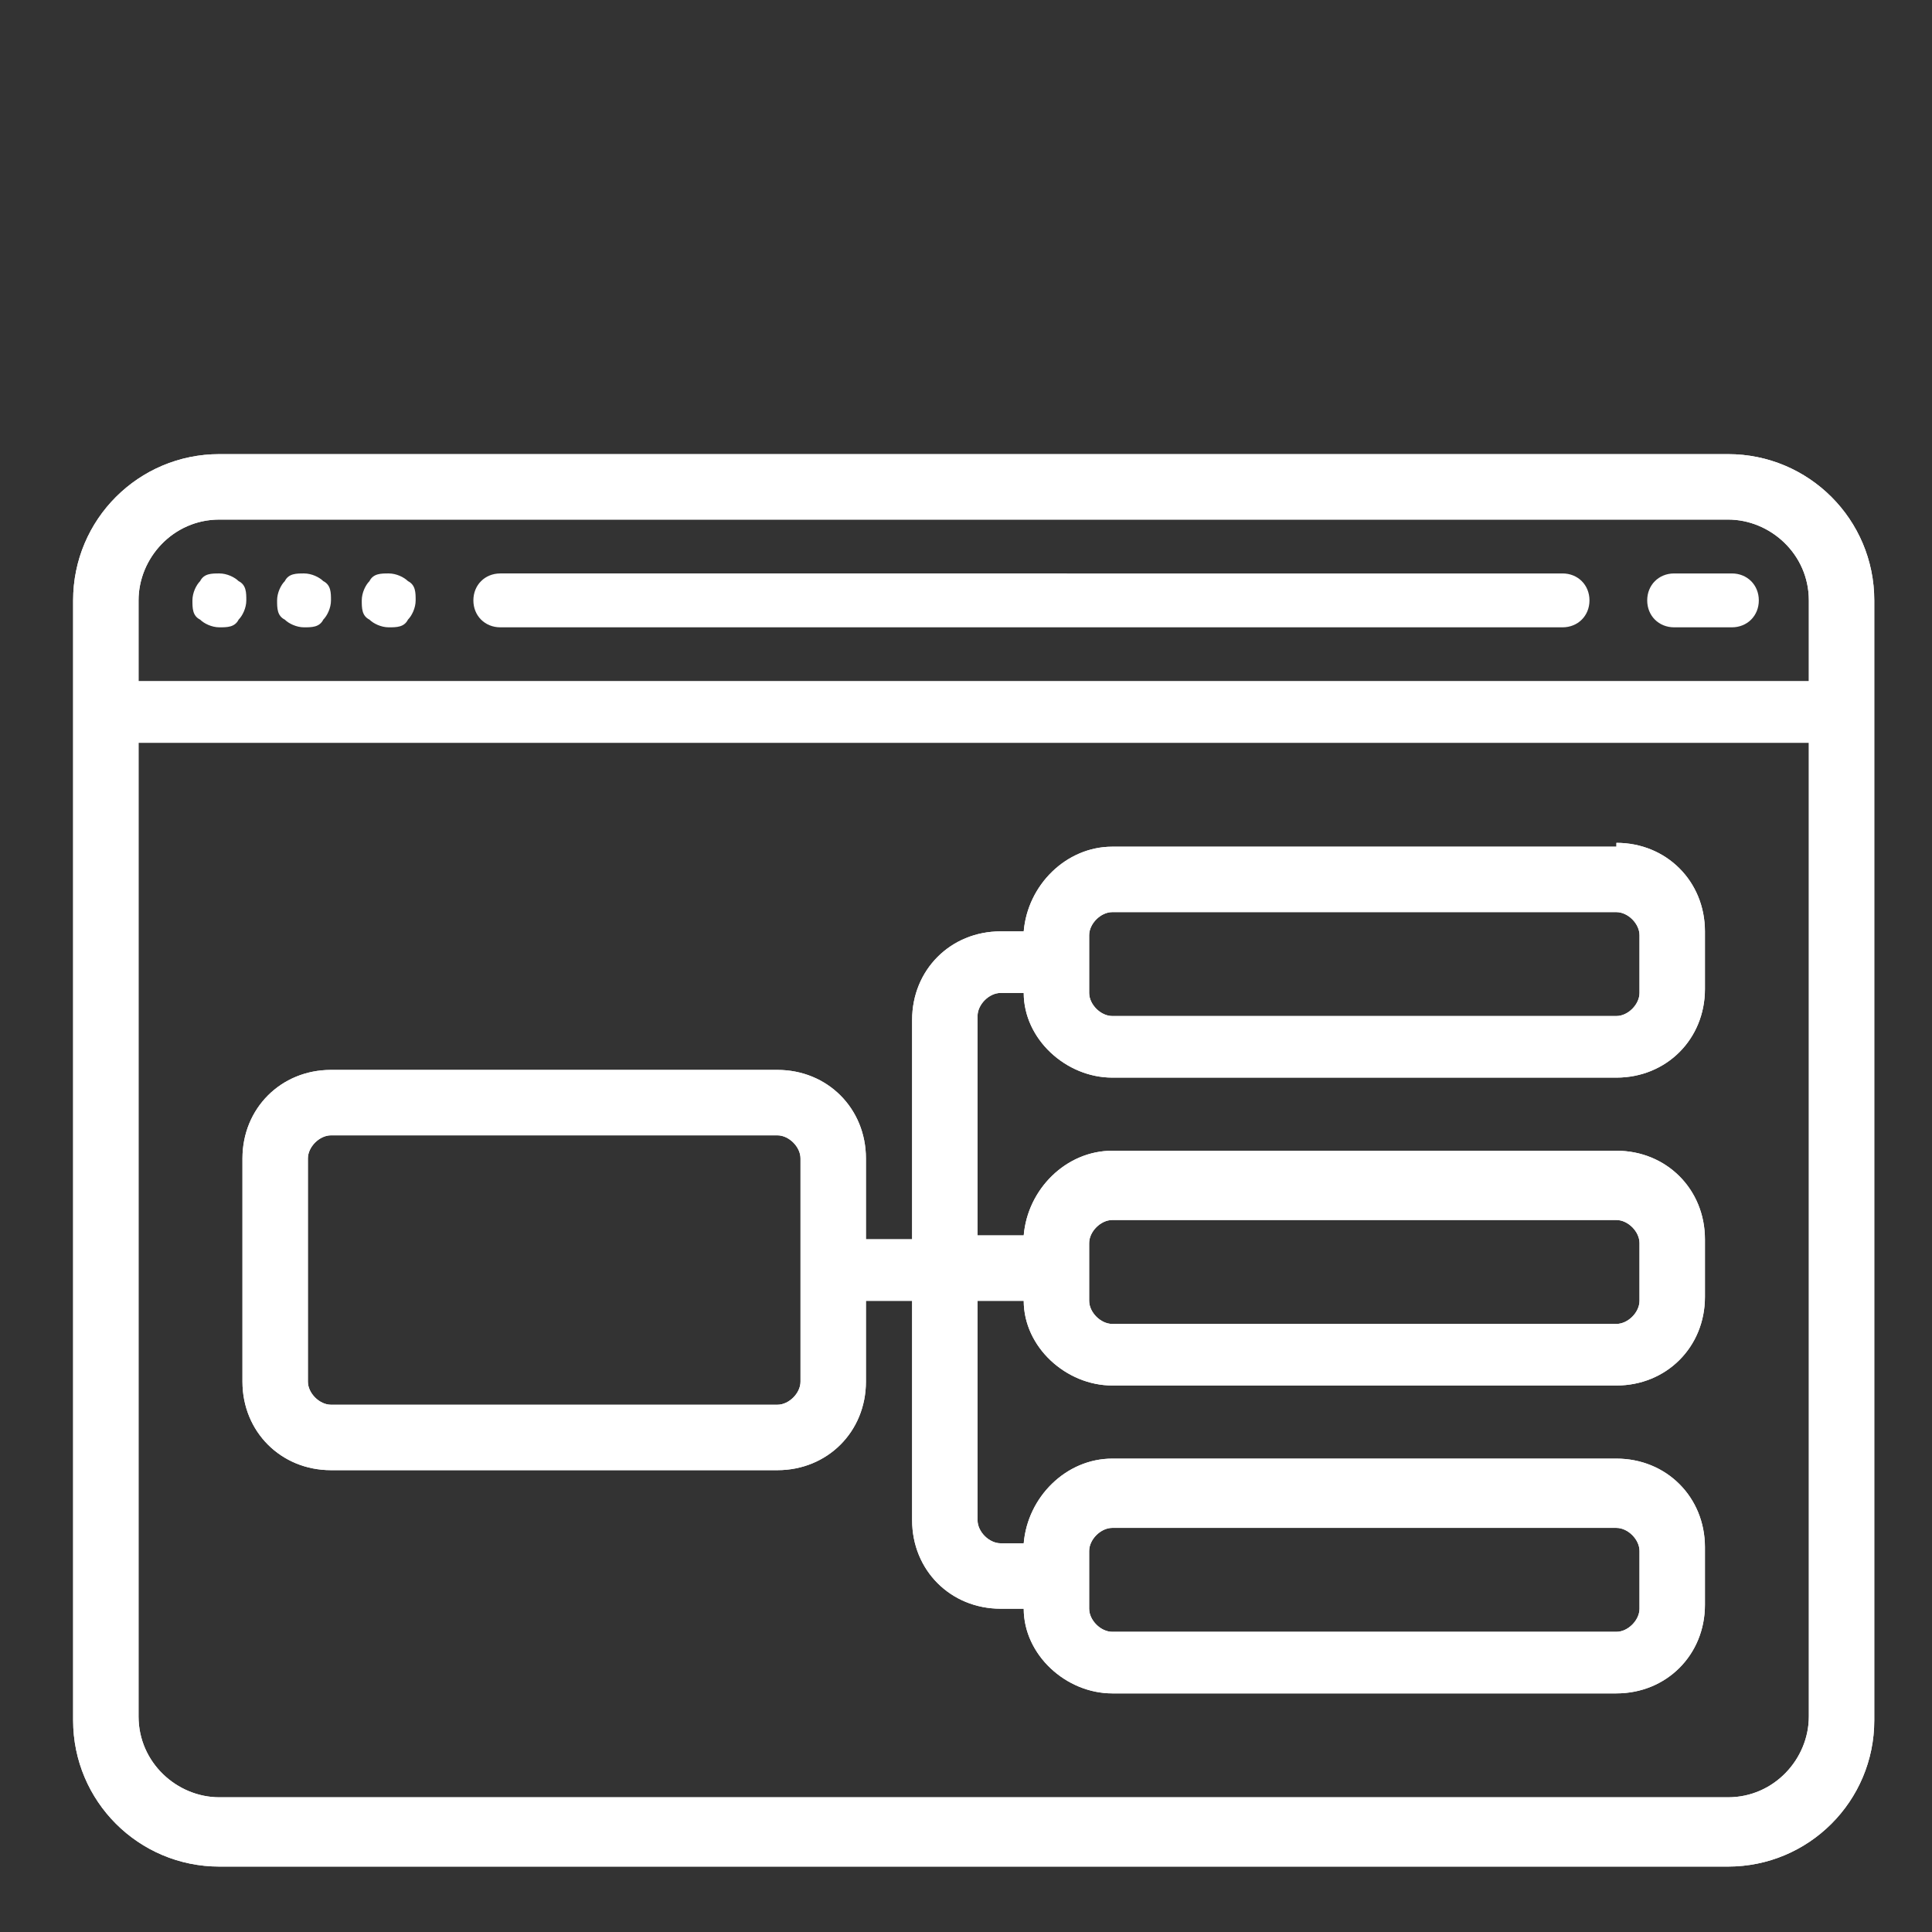 <svg xmlns="http://www.w3.org/2000/svg" id="Capa_1" viewBox="0 0 50.2 50.2"><rect x="0" y="0" width="50.2" height="50.2" fill="#333333" stroke="none"/><defs><style> .st0 { fill: #fff; } </style></defs><path class="st0" d="M5.7,16.3c.2,0,.4,0,.5-.2.1-.1.2-.3.2-.5s0-.4-.2-.5c-.1-.1-.3-.2-.5-.2s-.4,0-.5.2c-.1.1-.2.3-.2.5s0,.4.2.5c.1.1.3.2.5.2"></path><path class="st0" d="M7.9,16.3c.2,0,.4,0,.5-.2.1-.1.2-.3.2-.5s0-.4-.2-.5c-.1-.1-.3-.2-.5-.2s-.4,0-.5.2c-.1.1-.2.3-.2.5s0,.4.2.5c.1.1.3.2.5.2"></path><path class="st0" d="M10.1,16.3c.2,0,.4,0,.5-.2.1-.1.2-.3.2-.5s0-.4-.2-.5c-.1-.1-.3-.2-.5-.2s-.4,0-.5.2c-.1.1-.2.3-.2.5s0,.4.2.5c.1.1.3.2.5.2"></path><path class="st0" d="M13,16.3h27.6c.4,0,.7-.3.7-.7s-.3-.7-.7-.7H13c-.4,0-.7.3-.7.7s.3.7.7.7"></path><path class="st0" d="M43.5,16.3h1.5c.4,0,.7-.3.7-.7s-.3-.7-.7-.7h-1.5c-.4,0-.7.3-.7.7s.3.7.7.7"></path><path class="st0" d="M42,22h-13.1c-1.2,0-2.2,1-2.3,2.2h-.6c-1.3,0-2.3,1-2.3,2.3v5.7h-1.2v-2.1c0-1.3-1-2.3-2.3-2.3h-11.6c-1.3,0-2.3,1-2.3,2.3v5.8c0,1.3,1,2.3,2.3,2.3h11.6c1.3,0,2.3-1,2.3-2.3v-2.1h1.2v5.7c0,1.3,1,2.3,2.3,2.3h.6c0,1.2,1.1,2.2,2.3,2.2h13.1c1.3,0,2.3-1,2.3-2.3v-1.5c0-1.3-1-2.3-2.3-2.3h-13.1c-1.2,0-2.2,1-2.3,2.2h-.6c-.3,0-.6-.3-.6-.6v-5.7h1.2c0,1.2,1.1,2.2,2.3,2.2h13.1c1.3,0,2.3-1,2.3-2.3v-1.5c0-1.3-1-2.3-2.3-2.3h-13.1c-1.2,0-2.2,1-2.3,2.2h-1.2v-5.7c0-.3.3-.6.6-.6h.6c0,1.2,1.1,2.2,2.3,2.2h13.1c1.3,0,2.3-1,2.3-2.3v-1.5c0-1.3-1-2.3-2.3-2.3M20.8,35.9c0,.3-.3.6-.6.6h-11.6c-.3,0-.6-.3-.6-.6v-5.8c0-.3.3-.6.6-.6h11.6c.3,0,.6.3.6.6v5.8ZM28.3,40.3c0-.3.3-.6.6-.6h13.1c.3,0,.6.3.6.6v1.5c0,.3-.3.6-.6.6h-13.1c-.3,0-.6-.3-.6-.6v-1.5ZM28.3,32.3c0-.3.3-.6.6-.6h13.1c.3,0,.6.3.6.6v1.5c0,.3-.3.6-.6.6h-13.1c-.3,0-.6-.3-.6-.6v-1.5ZM42.6,25.8c0,.3-.3.6-.6.6h-13.1c-.3,0-.6-.3-.6-.6v-1.5c0-.3.3-.6.6-.6h13.1c.3,0,.6.3.6.6v1.5Z"></path><path class="st0" d="M42,22h-13.1c-1.2,0-2.2,1-2.3,2.2h-.6c-1.3,0-2.3,1-2.3,2.3v5.7h-1.2v-2.1c0-1.3-1-2.3-2.3-2.3h-11.6c-1.3,0-2.3,1-2.3,2.3v5.8c0,1.3,1,2.3,2.3,2.3h11.6c1.3,0,2.3-1,2.3-2.3v-2.1h1.2v5.7c0,1.3,1,2.3,2.3,2.3h.6c0,1.2,1.1,2.2,2.3,2.2h13.1c1.3,0,2.3-1,2.3-2.3v-1.5c0-1.3-1-2.3-2.3-2.3h-13.1c-1.2,0-2.2,1-2.3,2.2h-.6c-.3,0-.6-.3-.6-.6v-5.7h1.2c0,1.2,1.1,2.2,2.3,2.2h13.1c1.3,0,2.3-1,2.3-2.3v-1.5c0-1.3-1-2.3-2.3-2.3h-13.1c-1.2,0-2.2,1-2.3,2.2h-1.2v-5.7c0-.3.3-.6.6-.6h.6c0,1.2,1.1,2.2,2.3,2.2h13.1c1.3,0,2.3-1,2.3-2.3v-1.5c0-1.3-1-2.3-2.3-2.3ZM20.8,35.9c0,.3-.3.6-.6.6h-11.6c-.3,0-.6-.3-.6-.6v-5.8c0-.3.3-.6.6-.6h11.6c.3,0,.6.3.6.6v5.8ZM28.3,40.3c0-.3.3-.6.6-.6h13.1c.3,0,.6.3.6.6v1.5c0,.3-.3.6-.6.6h-13.1c-.3,0-.6-.3-.6-.6v-1.5ZM28.3,32.3c0-.3.3-.6.6-.6h13.1c.3,0,.6.3.6.6v1.5c0,.3-.3.6-.6.6h-13.1c-.3,0-.6-.3-.6-.6v-1.5ZM42.6,25.8c0,.3-.3.6-.6.6h-13.1c-.3,0-.6-.3-.6-.6v-1.5c0-.3.3-.6.6-.6h13.1c.3,0,.6.3.6.6v1.5Z"></path><path class="st0" d="M44.9,11.8H5.7c-2.1,0-3.8,1.7-3.8,3.8v29.1c0,2.1,1.7,3.8,3.8,3.8h39.2c2.1,0,3.8-1.7,3.8-3.8V15.6c0-2.1-1.7-3.8-3.8-3.8M5.7,13.5h39.2c1.1,0,2.1.9,2.1,2.1v2.1H3.6v-2.1c0-1.1.9-2.1,2.1-2.1M44.9,46.7H5.7c-1.1,0-2.1-.9-2.1-2.1v-25.3h43.4v25.3c0,1.1-.9,2.1-2.1,2.1"></path><path class="st0" d="M44.9,11.8H5.7c-2.1,0-3.8,1.7-3.8,3.8v29.1c0,2.1,1.7,3.8,3.8,3.8h39.2c2.1,0,3.8-1.7,3.8-3.8V15.6c0-2.1-1.7-3.8-3.8-3.8ZM5.7,13.5h39.2c1.1,0,2.1.9,2.1,2.1v2.1H3.6v-2.1c0-1.1.9-2.1,2.1-2.1ZM44.9,46.7H5.7c-1.1,0-2.1-.9-2.1-2.1v-25.3h43.4v25.3c0,1.1-.9,2.1-2.1,2.1Z"></path></svg>